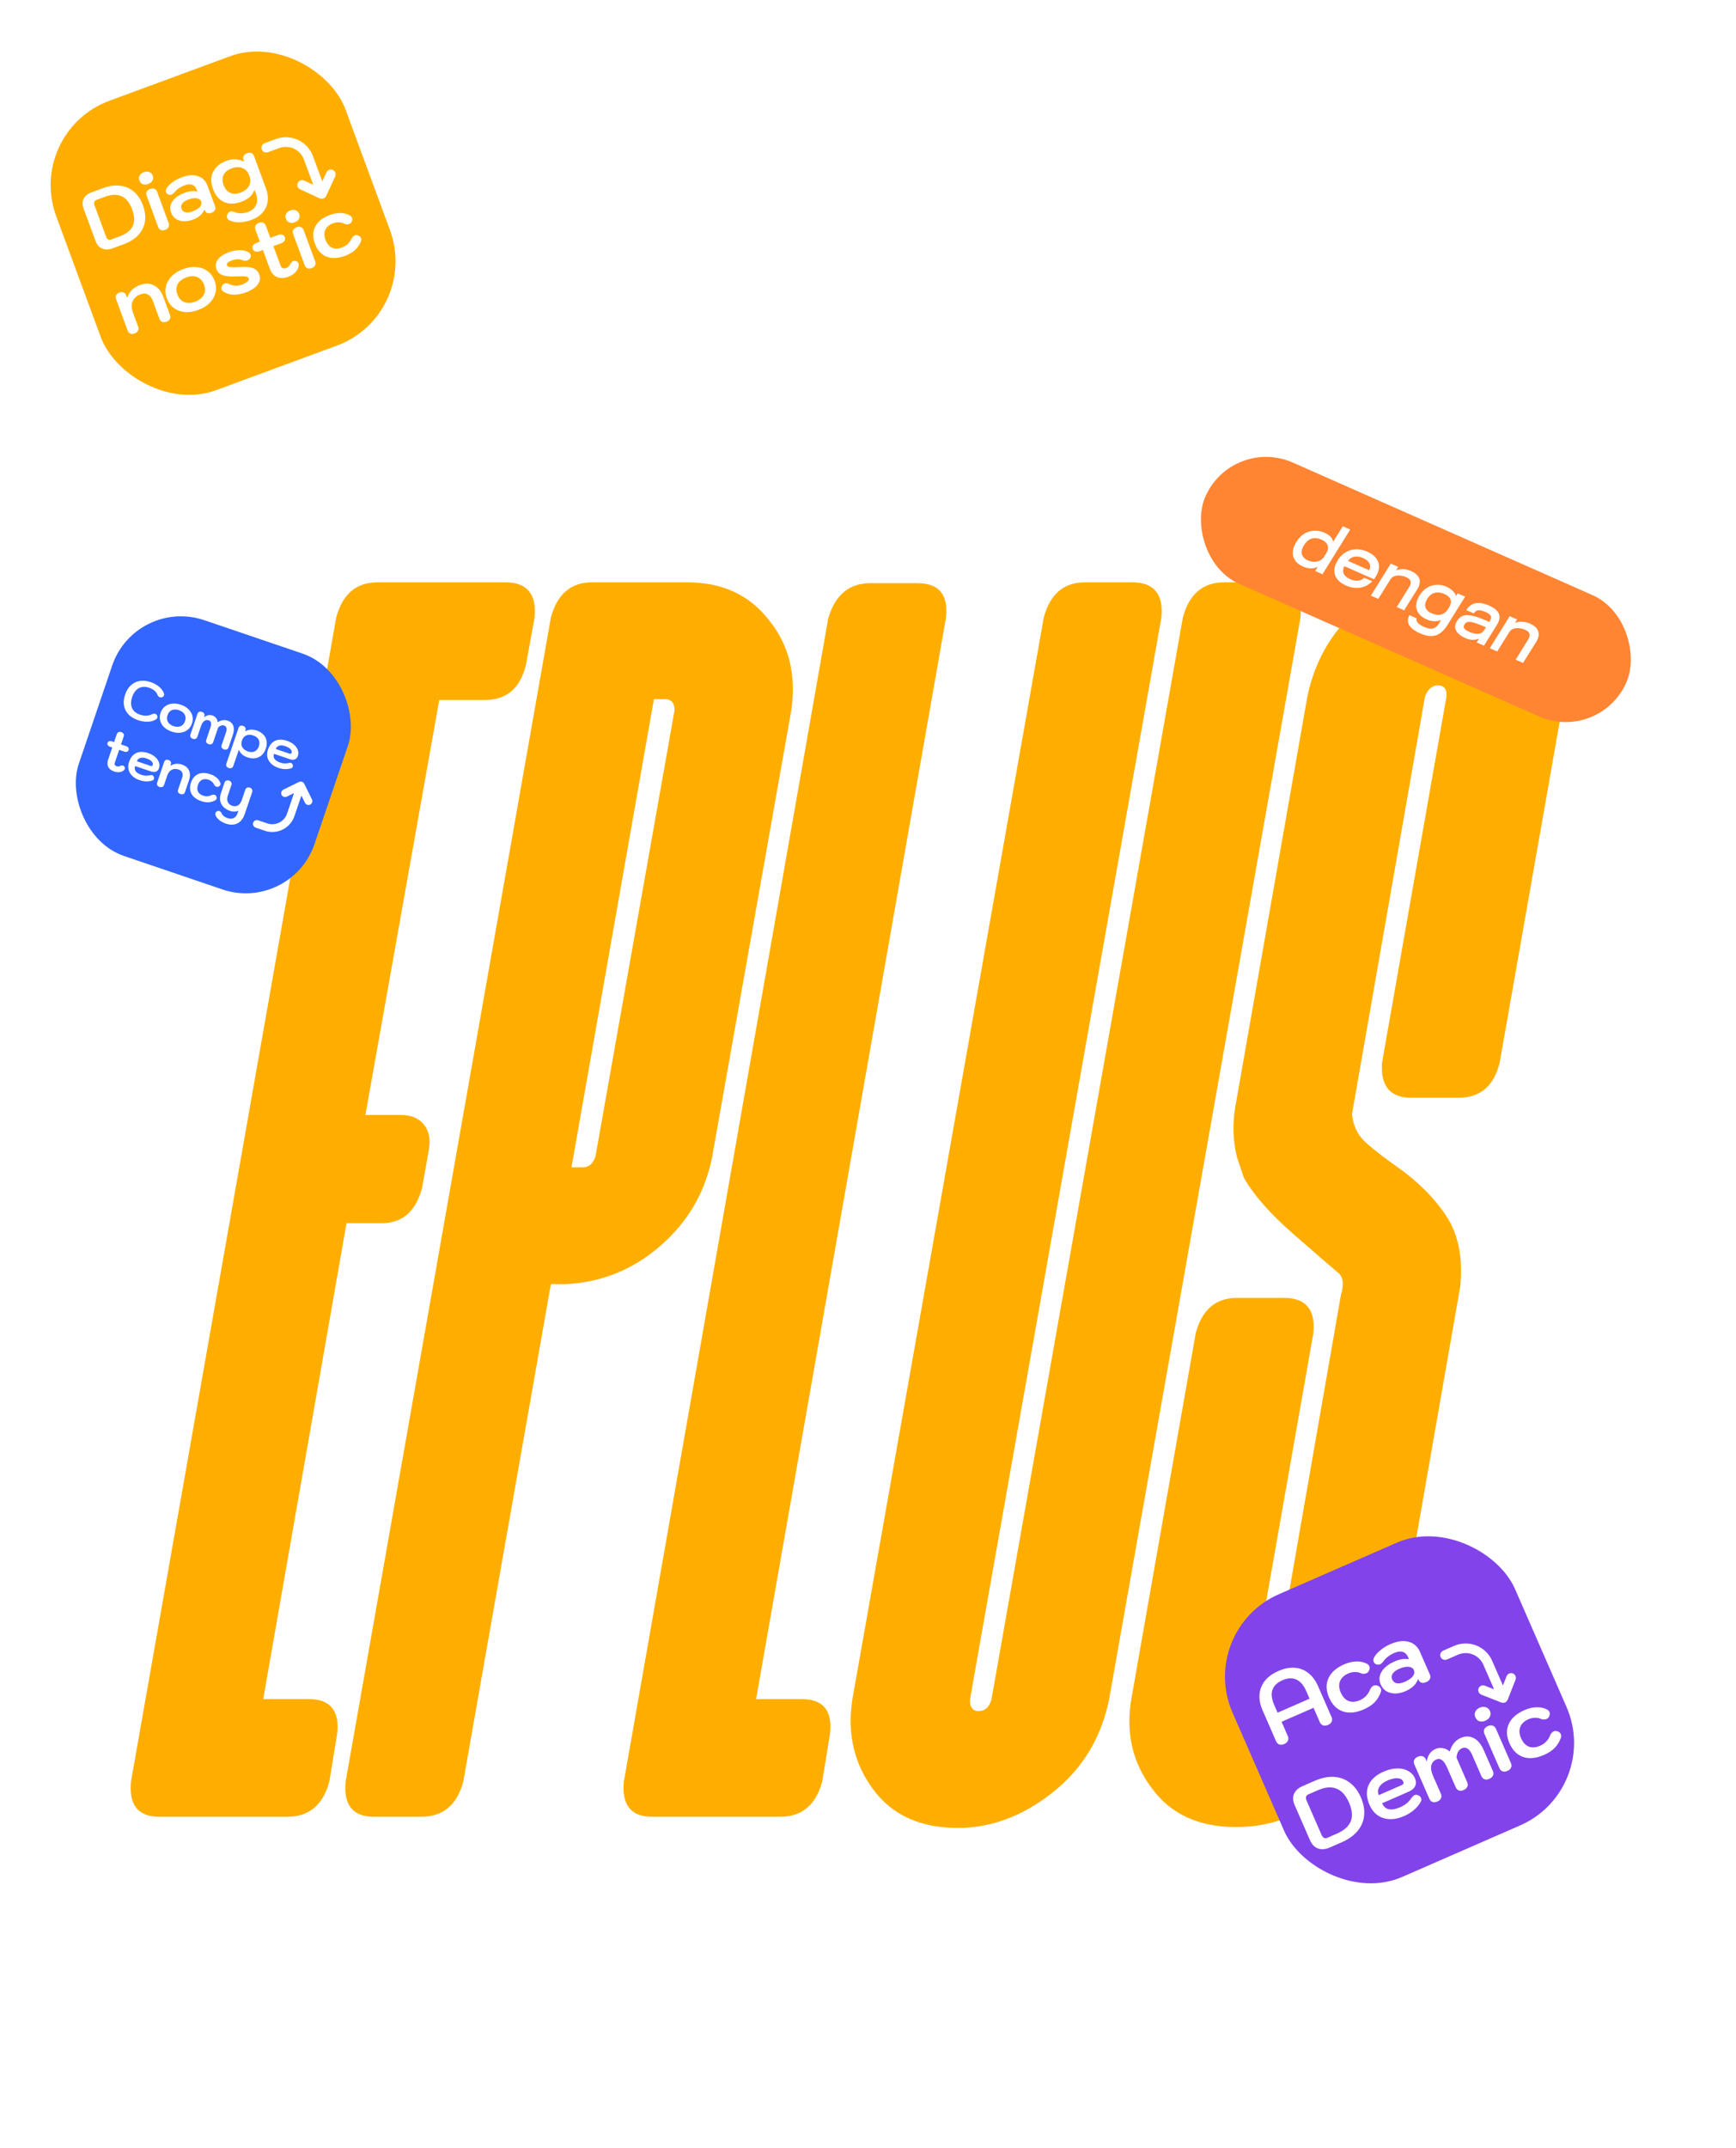 <svg width="401" height="496" viewBox="0 0 401 496" fill="none" xmlns="http://www.w3.org/2000/svg">
<path d="M152.855 11.623L149.228 13.678L151.164 17.37L147.571 15.256L145.341 18.779L145.375 14.61L141.21 14.441L144.837 12.386L142.901 8.694L146.494 10.808L148.724 7.286L148.689 11.454L152.855 11.623Z" fill="white"/>
<path d="M212.668 43.435L219.594 49.53L228.729 48.24L222.634 55.166L223.924 64.301L216.998 58.206L207.863 59.496L213.958 52.57L212.668 43.435Z" fill="white"/>
<path d="M304.49 434.435L297.564 440.53L288.429 439.24L294.524 446.166L293.234 455.301L300.16 449.206L309.295 450.496L303.2 443.57L304.49 434.435Z" fill="white"/>
<path d="M76.073 411.344C74.619 416.765 71.379 419.476 66.355 419.476H36.801C31.909 419.476 29.727 416.765 30.256 411.344L77.66 142.589C79.115 137.168 82.288 134.457 87.18 134.457H116.734C121.758 134.457 124.006 137.168 123.477 142.589L121.494 153.498C120.172 158.919 116.998 161.63 111.973 161.63H101.461L84.404 257.43H92.536C94.916 257.43 96.701 258.157 97.891 259.611C99.081 261.066 99.478 262.983 99.081 265.363L97.494 274.289C96.04 279.71 92.933 282.421 88.172 282.421H80.04L60.801 392.303H71.313C76.338 392.303 78.52 395.014 77.858 400.435L76.073 411.344ZM107.015 411.344C105.56 416.765 102.321 419.476 97.296 419.476H86.387C81.495 419.476 79.313 416.765 79.842 411.344L127.246 142.589C128.7 137.168 131.874 134.457 136.766 134.457H158.782C166.848 134.457 173.129 137.366 177.625 143.184C182.253 148.87 183.972 155.812 182.782 164.01L164.534 266.95C162.948 275.148 158.981 282.024 152.634 287.578C146.287 293.131 138.948 296.107 130.618 296.503H127.246L107.015 411.344ZM134.585 269.529C136.039 269.529 137.031 268.669 137.56 266.95L155.807 164.01C155.807 162.291 155.08 161.432 153.626 161.432H151.047L132.006 269.529H134.585ZM189.922 411.344C188.468 416.765 185.228 419.476 180.204 419.476H150.65C145.758 419.476 143.576 416.765 144.105 411.344L191.311 142.787C192.897 137.366 196.137 134.655 201.03 134.655H211.938C216.963 134.655 219.145 137.366 218.484 142.787L174.65 392.303H185.162C190.187 392.303 192.369 395.014 191.707 400.435L189.922 411.344ZM221.261 422.055C212.666 422.055 206.186 419.146 201.823 413.327C197.327 407.377 195.674 400.435 196.864 392.501L241.095 142.589C242.549 137.168 245.723 134.457 250.615 134.457H261.524C266.549 134.457 268.797 137.168 268.268 142.589L224.037 392.501C224.037 394.22 224.699 395.08 226.021 395.08C227.475 395.08 228.467 394.22 228.996 392.501L273.226 142.589C274.681 137.168 277.854 134.457 282.747 134.457H293.656C298.681 134.457 300.928 137.168 300.4 142.589L256.169 392.501C254.318 401.361 249.954 408.501 243.078 413.922C236.202 419.344 228.93 422.055 221.261 422.055ZM285.524 421.856C276.929 421.856 270.45 418.881 266.086 412.931C261.59 406.98 260.004 400.105 261.326 392.303L276.202 307.809C277.656 302.387 280.83 299.677 285.722 299.677H296.631C301.656 299.677 303.904 302.387 303.375 307.809L288.499 392.303C288.367 393.89 288.962 394.683 290.284 394.683C291.739 394.683 292.796 393.89 293.458 392.303L309.722 299.082C310.515 296.437 310.251 294.652 308.928 293.726C307.342 292.404 303.904 289.429 298.614 284.801C293.325 280.173 289.557 275.876 287.309 271.909C286.251 268.735 285.722 267.148 285.722 267.148C284.797 263.446 284.664 259.611 285.325 255.645L301.986 160.836C303.837 151.977 308.201 144.837 315.077 139.415C322.085 133.862 329.358 131.085 336.895 131.085C345.622 131.085 352.167 134.06 356.531 140.01C361.026 145.961 362.613 152.903 361.291 160.836L346.415 245.331C345.093 250.752 341.919 253.463 336.895 253.463H325.986C321.093 253.463 318.845 250.752 319.242 245.331L334.118 160.836C334.25 159.118 333.589 158.258 332.134 158.258C330.812 158.258 329.82 159.118 329.159 160.836L312.3 257.231C312.565 260.008 313.689 262.256 315.672 263.975C317.655 265.694 319.969 267.479 322.614 269.33C327.506 272.768 331.341 276.603 334.118 280.834C336.895 285.065 337.952 290.487 337.291 297.098L320.631 392.303C318.912 400.633 314.68 407.642 307.937 413.327C301.193 419.013 293.722 421.856 285.524 421.856Z" fill="#FFAE00"/>
<path d="M95.353 105.772C89.997 105.772 87.116 103.216 87.116 98.921C87.116 97.943 87.252 96.883 87.524 95.85L90.079 86.363H96.549L93.885 96.258C93.749 96.801 93.667 97.318 93.667 97.753C93.667 99.329 94.591 100.145 96.277 100.145C97.065 100.145 97.799 99.873 98.315 99.356C98.886 98.786 99.267 98.052 99.675 96.584L102.42 86.363H108.89L105.872 97.562C105.193 100.09 104.214 101.939 102.882 103.271C101.088 105.065 98.37 105.772 95.353 105.772ZM105.678 105.391L110.789 86.363H116.742L121.064 95.442L123.51 86.363H129.817L124.707 105.391H119.052L114.54 95.931L111.985 105.391H105.678ZM126.782 105.391L131.893 86.363H138.254L134.611 99.954H143.283L141.815 105.391H126.782ZM153.013 105.772C147.413 105.772 143.553 102.02 143.553 97.155C143.553 91.256 148.364 85.982 154.752 85.982C160.352 85.982 164.212 89.734 164.212 94.599C164.212 100.498 159.401 105.772 153.013 105.772ZM153.448 100.172C156.112 100.172 157.824 97.562 157.824 95.17C157.824 93.159 156.601 91.582 154.318 91.582C151.654 91.582 149.941 94.192 149.941 96.584C149.941 98.595 151.164 100.172 153.448 100.172ZM174.105 105.799C168.777 105.799 165.08 102.564 165.08 97.454C165.08 92.262 169.076 85.955 177.285 85.955C181.39 85.955 184.298 88.13 185.087 91.501L179.405 93.974C178.998 92.425 177.883 91.664 176.443 91.664C173.588 91.664 171.74 94.273 171.74 96.883C171.74 98.976 173.045 100.145 174.73 100.145C176.198 100.145 177.394 99.438 178.427 98.16L182.831 101.64C180.928 104.141 178.155 105.799 174.105 105.799ZM182.927 105.391L188.038 86.363H194.399L192.55 93.186L198.884 86.363H206.631L197.96 95.061L201.928 105.391H195.16L192.876 99.275L190.212 101.939L189.288 105.391H182.927ZM85.132 125.391L90.242 106.363H96.63C100.137 106.363 102.284 107.042 103.698 108.456C104.703 109.462 105.193 110.794 105.193 112.289C105.193 117.046 101.605 120.226 95.57 120.226H92.879L91.493 125.391H85.132ZM94.102 115.687H95.244C97.663 115.687 98.778 114.599 98.778 113.159C98.778 112.751 98.615 112.343 98.315 112.044C97.88 111.609 97.119 111.446 96.413 111.446H95.217L94.102 115.687ZM115.185 125.772C109.585 125.772 105.725 122.02 105.725 117.155C105.725 111.256 110.536 105.982 116.924 105.982C122.524 105.982 126.384 109.734 126.384 114.599C126.384 120.498 121.573 125.772 115.185 125.772ZM115.619 120.172C118.283 120.172 119.996 117.562 119.996 115.17C119.996 113.159 118.773 111.582 116.489 111.582C113.825 111.582 112.113 114.192 112.113 116.584C112.113 118.595 113.336 120.172 115.619 120.172ZM128.728 125.391L132.398 111.745H126.798L128.239 106.363H145.799L144.358 111.745H138.759L135.089 125.391H128.728ZM142.073 125.391L147.183 106.363H163.412L161.998 111.582H152.022L151.506 113.512H160.802L159.579 118.106H150.282L149.711 120.172H159.824L158.437 125.391H142.073ZM160.363 125.391L165.474 106.363H171.427L175.749 115.442L178.195 106.363H184.502L179.391 125.391H173.737L169.225 115.931L166.67 125.391H160.363ZM190.818 125.772C187.04 125.772 183.751 124.413 181.44 122.319L185.083 117.97C187.257 119.791 189.486 120.661 191.498 120.661C192.313 120.661 192.884 120.362 192.884 119.819C192.884 119.221 192.531 119.03 189.758 117.997C186.224 116.692 184.566 115.442 184.566 112.642C184.566 108.972 187.937 105.982 193.129 105.982C196.527 105.982 199.544 107.07 201.61 108.837L197.968 113.186C196.527 112.017 194.488 111.066 192.477 111.066C191.661 111.066 191.09 111.283 191.09 111.827C191.09 112.398 191.498 112.506 194.135 113.485C197.37 114.681 199.435 116.04 199.435 118.949C199.435 122.782 196.282 125.772 190.818 125.772ZM199.281 125.391L204.392 106.363H210.752L205.642 125.391H199.281ZM207.775 125.391L212.885 106.363H219.164L221.448 113.05L227.319 106.363H234.305L229.195 125.391H222.861L225.389 115.959L219.191 122.727H219.083L216.528 115.959L213.999 125.391H207.775ZM241.489 125.772C236.134 125.772 233.252 123.216 233.252 118.922C233.252 117.943 233.388 116.883 233.66 115.85L236.215 106.363H242.685L240.021 116.258C239.885 116.801 239.803 117.318 239.803 117.753C239.803 119.329 240.728 120.145 242.413 120.145C243.201 120.145 243.935 119.873 244.452 119.356C245.023 118.786 245.403 118.052 245.811 116.584L248.556 106.363H255.026L252.009 117.562C251.329 120.09 250.35 121.939 249.018 123.271C247.224 125.065 244.506 125.772 241.489 125.772ZM255.158 119.465L255.675 110.44L256.789 106.363H263.694L262.579 110.44L258.257 119.465H255.158ZM251.978 125.391L253.282 120.498H259.589L258.284 125.391H251.978Z" fill="white"/>
<rect x="284.635" y="100.617" width="106.296" height="30.62" rx="15.31" transform="rotate(23.85 284.635 100.617)" fill="#FF8533"/>
<path d="M300.974 130.8C299.885 130.318 299.168 129.645 298.824 128.779C298.496 127.907 298.561 126.953 299.019 125.916C299.089 125.759 299.228 125.501 299.437 125.142C300.189 123.922 301.154 123.128 302.331 122.759C303.513 122.38 304.743 122.473 306.021 123.038C307.121 123.524 307.764 124.209 307.95 125.092L310.172 121.51L311.885 122.267L305.482 132.586L303.785 131.836L304.393 130.884C303.861 131.125 303.321 131.243 302.772 131.238C302.223 131.233 301.624 131.087 300.974 130.8ZM301.203 125.905C301.084 126.09 300.985 126.271 300.906 126.45C300.614 127.109 300.575 127.693 300.789 128.201C301.018 128.703 301.452 129.095 302.091 129.378C302.887 129.73 303.625 129.818 304.304 129.642C304.993 129.471 305.54 129.055 305.945 128.395L306.31 127.824C306.382 127.718 306.464 127.56 306.557 127.351C306.821 126.754 306.836 126.222 306.604 125.756C306.376 125.28 305.912 124.886 305.21 124.576C304.414 124.224 303.669 124.152 302.976 124.359C302.294 124.571 301.703 125.086 301.203 125.905ZM316.252 131.656C316.542 131.083 316.563 130.554 316.315 130.068C316.081 129.576 315.598 129.169 314.864 128.844C314.142 128.525 313.473 128.423 312.858 128.54C312.258 128.65 311.765 128.971 311.38 129.502L316.252 131.656ZM308.997 129.369C309.492 128.561 310.104 127.942 310.832 127.513C311.575 127.077 312.372 126.847 313.222 126.822C314.083 126.802 314.953 126.986 315.833 127.375C317.027 127.903 317.828 128.614 318.234 129.508C318.656 130.395 318.633 131.368 318.165 132.426C318.04 132.709 317.901 132.967 317.748 133.2L317.39 133.755L310.523 130.72C310.213 131.334 310.163 131.901 310.372 132.419C310.592 132.942 311.084 133.372 311.849 133.71C313.179 134.299 314.277 134.195 315.142 133.4L316.98 134.213C316.148 135.048 315.203 135.544 314.143 135.702C313.099 135.854 312.027 135.687 310.927 135.2C309.723 134.668 308.912 133.952 308.495 133.054C308.093 132.15 308.126 131.169 308.594 130.111C308.663 129.954 308.798 129.707 308.997 129.369ZM321.26 130.131L322.973 130.889L322.465 131.697C322.977 131.473 323.539 131.377 324.151 131.41C324.763 131.442 325.347 131.581 325.902 131.827C326.834 132.239 327.451 132.756 327.752 133.377C328.053 133.999 328.03 134.703 327.683 135.488C327.6 135.677 327.496 135.869 327.372 136.065L324.341 140.924L322.628 140.166L325.423 135.672C325.537 135.498 325.63 135.332 325.699 135.175C325.889 134.745 325.915 134.375 325.777 134.063C325.639 133.752 325.308 133.48 324.785 133.249C324.397 133.077 323.966 132.962 323.491 132.903C323.027 132.848 322.575 132.892 322.136 133.036C321.712 133.174 321.383 133.436 321.15 133.821L318.37 138.284L316.657 137.527L321.26 130.131ZM330.666 141.597C331.494 141.963 332.234 142.059 332.887 141.884C333.545 141.699 334.065 141.303 334.446 140.695L334.711 140.267C334.824 140.067 334.904 139.914 334.951 139.81C335.465 138.647 335.025 137.757 333.632 137.141C332.836 136.789 332.091 136.704 331.397 136.886C330.703 137.067 330.127 137.533 329.671 138.283C329.599 138.389 329.516 138.547 329.424 138.756C329.141 139.395 329.117 139.961 329.35 140.452C329.589 140.933 330.027 141.315 330.666 141.597ZM327.206 142.754C327.12 143.117 327.208 143.456 327.469 143.772C327.726 144.098 328.221 144.424 328.954 144.748C329.813 145.128 330.508 145.241 331.039 145.087C331.566 144.944 332.01 144.577 332.372 143.986L332.887 143.161C331.793 143.567 330.686 143.522 329.565 143.026C328.465 142.54 327.731 141.878 327.363 141.039C326.995 140.2 327.04 139.262 327.499 138.225C327.605 137.984 327.732 137.739 327.879 137.491C328.351 136.735 328.923 136.149 329.596 135.733C330.273 135.306 331.003 135.071 331.785 135.029C332.583 134.981 333.375 135.13 334.161 135.478C334.559 135.654 334.931 135.887 335.278 136.179C335.626 136.47 335.888 136.755 336.065 137.034C336.253 137.317 336.323 137.542 336.274 137.708L336.717 137.003L338.43 137.76L334.342 144.331C333.865 145.097 333.347 145.688 332.788 146.104C332.159 146.591 331.453 146.842 330.67 146.859C329.896 146.88 329.012 146.671 328.017 146.231C325.502 145.119 324.682 143.717 325.556 142.024L327.206 142.754ZM338.681 140.858C339.279 139.957 340 139.431 340.844 139.278C341.704 139.119 342.74 139.296 343.954 139.807C345.065 140.298 345.786 140.862 346.119 141.497C346.467 142.127 346.465 142.84 346.113 143.636C346.025 143.835 345.912 144.048 345.774 144.275L342.786 149.078L341.089 148.328L341.64 147.463C341.157 147.65 340.653 147.741 340.13 147.735C339.622 147.723 339.053 147.578 338.425 147.3C337.482 146.884 336.819 146.371 336.437 145.764C336.059 145.146 336.029 144.476 336.349 143.753C336.381 143.679 336.45 143.553 336.554 143.374C337.141 142.443 337.945 141.998 338.968 142.036C340.005 142.069 341.244 142.397 342.683 143.022L344.017 143.574L344.118 143.43C344.223 143.251 344.291 143.125 344.323 143.051C344.485 142.685 344.475 142.367 344.294 142.099C344.112 141.831 343.696 141.553 343.046 141.266C342.355 140.96 341.813 140.84 341.422 140.904C341.045 140.963 340.713 141.205 340.425 141.629L338.681 140.858ZM338.284 144.176C338.255 144.214 338.225 144.269 338.192 144.342C338.067 144.625 338.093 144.893 338.269 145.146C338.46 145.394 338.833 145.64 339.389 145.885C340.185 146.237 340.876 146.387 341.464 146.333C342.066 146.274 342.522 145.993 342.831 145.491L343.254 144.833L342.014 144.322C341.194 143.997 340.545 143.779 340.068 143.669C339.591 143.558 339.214 143.548 338.936 143.638C338.673 143.722 338.456 143.901 338.284 144.176ZM348.729 142.275L350.441 143.032L349.934 143.841C350.446 143.617 351.008 143.521 351.62 143.553C352.232 143.586 352.815 143.725 353.371 143.97C354.303 144.383 354.92 144.899 355.221 145.521C355.522 146.143 355.499 146.846 355.152 147.632C355.069 147.821 354.965 148.013 354.841 148.208L351.81 153.067L350.097 152.31L352.891 147.816C353.006 147.641 353.098 147.476 353.168 147.318C353.358 146.889 353.384 146.518 353.246 146.207C353.108 145.896 352.777 145.624 352.253 145.393C351.866 145.221 351.435 145.106 350.96 145.046C350.496 144.991 350.044 145.036 349.605 145.18C349.181 145.318 348.852 145.58 348.619 145.965L345.838 150.428L344.126 149.67L348.729 142.275Z" fill="white"/>
<g filter="url(#filter0_d_953_16560)">
<rect x="5.801" y="30.441" width="71.223" height="71.223" rx="20.763" transform="rotate(-20.24 5.801 30.441)" fill="#FFAE00"/>
</g>
<path d="M26.055 57.323C25.117 57.669 24.297 57.691 23.597 57.388C22.897 57.086 22.383 56.49 22.055 55.601L19.324 48.196C19.006 47.331 19.004 46.568 19.321 45.904C19.649 45.236 20.258 44.739 21.147 44.411L23.739 43.455C25.158 42.932 26.482 42.738 27.71 42.874C28.938 43.01 30.003 43.466 30.906 44.241C31.821 45.011 32.526 46.069 33.022 47.414C33.518 48.76 33.669 50.022 33.473 51.202C33.285 52.365 32.768 53.397 31.922 54.298C31.084 55.182 29.949 55.888 28.517 56.416L26.055 57.323ZM27.629 54.577C29.172 54.008 30.183 53.214 30.663 52.196C31.139 51.166 31.092 49.879 30.523 48.336C29.954 46.793 29.148 45.786 28.105 45.315C27.07 44.828 25.787 44.866 24.257 45.43L22.276 46.161C22.029 46.252 21.861 46.405 21.772 46.62C21.695 46.831 21.709 47.078 21.814 47.362L24.517 54.694C24.622 54.977 24.772 55.175 24.967 55.285C25.174 55.391 25.401 55.398 25.648 55.307L27.629 54.577ZM34.227 42.49C33.77 42.659 33.355 42.672 32.98 42.53C32.612 42.37 32.354 42.087 32.204 41.68C32.053 41.273 32.069 40.895 32.249 40.548C32.437 40.185 32.76 39.919 33.217 39.75C33.673 39.582 34.091 39.575 34.471 39.729C34.858 39.867 35.127 40.139 35.277 40.547C35.427 40.954 35.402 41.342 35.201 41.71C35.008 42.062 34.684 42.322 34.227 42.49ZM38.15 53.074C37.768 53.215 37.435 53.225 37.152 53.105C36.87 52.985 36.665 52.752 36.537 52.407L33.875 45.186C33.748 44.84 33.752 44.53 33.889 44.255C34.026 43.98 34.286 43.773 34.669 43.631C35.039 43.495 35.372 43.484 35.667 43.6C35.962 43.715 36.173 43.946 36.3 44.292L38.963 51.513C39.09 51.858 39.079 52.171 38.93 52.45C38.781 52.729 38.521 52.937 38.15 53.074ZM44.535 50.72C43.769 51.002 43.043 51.123 42.355 51.082C41.679 51.037 41.09 50.847 40.589 50.513C40.095 50.163 39.736 49.685 39.513 49.08C39.176 48.167 39.284 47.3 39.837 46.479C40.402 45.654 41.333 45.002 42.629 44.524C43.752 44.11 44.742 44.019 45.598 44.25L45.434 43.805C45.22 43.225 44.877 42.847 44.406 42.67C43.934 42.494 43.359 42.531 42.68 42.781C41.668 43.154 40.877 43.691 40.308 44.391C40.063 44.678 39.83 44.862 39.608 44.944C39.336 45.044 39.05 45.01 38.749 44.84C38.55 44.717 38.416 44.563 38.347 44.378C38.234 44.07 38.294 43.739 38.528 43.386C38.854 42.901 39.323 42.441 39.933 42.006C40.544 41.57 41.226 41.214 41.979 40.936C43.41 40.408 44.654 40.321 45.71 40.675C46.774 41.012 47.515 41.748 47.934 42.884L49.688 47.642C49.806 47.963 49.789 48.257 49.635 48.524C49.493 48.786 49.237 48.986 48.867 49.123C48.484 49.264 48.156 49.286 47.883 49.191C47.609 49.096 47.413 48.887 47.295 48.566L47.22 48.363C46.812 49.425 45.917 50.21 44.535 50.72ZM44.48 48.805C45.258 48.518 45.82 48.178 46.165 47.784C46.519 47.373 46.615 46.952 46.456 46.52C46.306 46.113 45.963 45.868 45.428 45.785C44.892 45.702 44.255 45.797 43.514 46.07C42.847 46.315 42.372 46.624 42.088 46.995C41.817 47.361 41.761 47.761 41.92 48.193C42.079 48.625 42.383 48.898 42.833 49.013C43.277 49.116 43.826 49.046 44.48 48.805ZM58.095 50.768C57.133 51.123 56.191 51.308 55.272 51.325C54.365 51.337 53.592 51.18 52.953 50.855C52.712 50.733 52.549 50.555 52.462 50.321C52.348 50.012 52.394 49.68 52.599 49.324C52.73 49.107 52.9 48.961 53.11 48.883C53.431 48.765 53.855 48.812 54.382 49.024C54.778 49.186 55.226 49.26 55.725 49.244C56.241 49.236 56.758 49.136 57.276 48.945C58.239 48.59 58.879 48.025 59.196 47.249C59.512 46.473 59.47 45.578 59.067 44.562L58.776 43.829C58.538 44.477 58.179 45.023 57.697 45.467C57.228 45.906 56.587 46.276 55.772 46.577C54.254 47.136 52.916 47.16 51.76 46.647C50.598 46.121 49.745 45.118 49.199 43.637C48.653 42.156 48.659 40.843 49.218 39.697C49.785 38.535 50.846 37.667 52.401 37.093C53.043 36.856 53.708 36.758 54.396 36.799C55.084 36.84 55.749 37.008 56.391 37.304L56.255 36.934C56.127 36.589 56.138 36.276 56.288 35.997C56.437 35.717 56.697 35.509 57.067 35.373C57.437 35.236 57.764 35.228 58.046 35.348C58.337 35.451 58.548 35.682 58.68 36.04L61.493 43.668C61.857 44.656 61.966 45.618 61.821 46.555C61.688 47.487 61.302 48.323 60.664 49.063C60.038 49.799 59.181 50.367 58.095 50.768ZM55.543 44.474C56.506 44.119 57.168 43.594 57.529 42.9C57.89 42.206 57.909 41.421 57.586 40.545C57.263 39.668 56.739 39.083 56.013 38.79C55.288 38.496 54.444 38.527 53.482 38.882C52.581 39.214 51.968 39.721 51.644 40.401C51.32 41.081 51.319 41.86 51.643 42.736C51.966 43.612 52.471 44.204 53.16 44.511C53.848 44.818 54.642 44.806 55.543 44.474ZM31.098 76.99C30.715 77.132 30.383 77.142 30.1 77.022C29.817 76.902 29.612 76.669 29.485 76.323L26.823 69.103C26.691 68.745 26.689 68.437 26.819 68.179C26.956 67.904 27.209 67.698 27.579 67.561C27.95 67.425 28.276 67.417 28.559 67.537C28.841 67.657 29.047 67.89 29.174 68.236L29.372 68.772C29.843 67.351 30.838 66.36 32.356 65.8C33.541 65.363 34.612 65.396 35.568 65.899C36.533 66.385 37.252 67.269 37.725 68.553L39.261 72.719C39.388 73.064 39.377 73.377 39.228 73.656C39.079 73.936 38.819 74.144 38.448 74.28C38.066 74.421 37.733 74.432 37.45 74.312C37.168 74.192 36.963 73.959 36.835 73.613L35.299 69.447C35.04 68.744 34.665 68.258 34.173 67.991C33.682 67.723 33.128 67.703 32.511 67.931C31.573 68.276 30.947 68.823 30.633 69.569C30.315 70.304 30.338 71.164 30.702 72.152L31.91 75.429C32.038 75.775 32.027 76.087 31.878 76.367C31.728 76.646 31.468 76.854 31.098 76.99ZM45.791 71.573C44.717 71.969 43.69 72.13 42.71 72.057C41.737 71.967 40.884 71.65 40.151 71.108C39.418 70.564 38.879 69.824 38.533 68.886C38.187 67.948 38.117 67.034 38.322 66.145C38.527 65.257 38.972 64.469 39.658 63.781C40.352 63.077 41.236 62.526 42.309 62.13C43.383 61.734 44.407 61.581 45.379 61.672C46.36 61.745 47.216 62.053 47.949 62.596C48.682 63.139 49.222 63.879 49.568 64.817C49.914 65.755 49.984 66.669 49.779 67.558C49.574 68.447 49.124 69.243 48.431 69.948C47.745 70.635 46.865 71.177 45.791 71.573ZM45.081 69.647C46.032 69.297 46.687 68.775 47.048 68.081C47.422 67.382 47.447 66.595 47.124 65.718C46.801 64.842 46.27 64.259 45.533 63.97C44.808 63.677 43.97 63.705 43.02 64.056C42.069 64.406 41.407 64.931 41.034 65.629C40.673 66.323 40.654 67.109 40.977 67.985C41.3 68.861 41.824 69.446 42.549 69.74C43.287 70.028 44.131 69.998 45.081 69.647ZM56.77 67.525C54.783 68.258 53.108 68.223 51.747 67.421C51.454 67.234 51.269 67.036 51.191 66.827C51.082 66.53 51.141 66.214 51.367 65.878C51.527 65.665 51.706 65.522 51.903 65.449C52.175 65.349 52.471 65.373 52.792 65.521C53.367 65.786 53.885 65.938 54.349 65.978C54.82 66.001 55.351 65.903 55.944 65.684C56.45 65.498 56.851 65.273 57.146 65.009C57.442 64.746 57.553 64.516 57.48 64.318C57.389 64.072 57.17 63.914 56.822 63.846C56.475 63.778 55.819 63.767 54.855 63.814C53.342 63.895 52.218 63.812 51.482 63.565C50.741 63.305 50.243 62.83 49.988 62.138C49.702 61.361 49.81 60.627 50.312 59.937C50.815 59.247 51.653 58.685 52.825 58.253C53.726 57.921 54.591 57.756 55.419 57.759C56.248 57.762 56.913 57.931 57.414 58.264C57.652 58.415 57.81 58.595 57.887 58.805C57.996 59.102 57.937 59.397 57.709 59.691C57.549 59.904 57.358 60.052 57.136 60.134C56.778 60.266 56.397 60.238 55.991 60.051C55.658 59.908 55.271 59.847 54.83 59.869C54.402 59.887 53.96 59.98 53.503 60.148C52.639 60.467 52.282 60.83 52.432 61.237C52.492 61.398 52.612 61.514 52.793 61.588C52.974 61.661 53.263 61.702 53.658 61.711C54.066 61.714 54.69 61.695 55.53 61.651C56.876 61.576 57.871 61.671 58.517 61.938C59.174 62.201 59.637 62.696 59.906 63.424C60.193 64.202 60.067 64.963 59.528 65.709C58.985 66.442 58.066 67.047 56.77 67.525ZM68.428 60.303C68.684 60.391 68.856 60.552 68.942 60.786C69.029 61.021 69.031 61.293 68.949 61.604C68.823 62.099 68.555 62.549 68.143 62.953C67.731 63.357 67.216 63.673 66.599 63.901C65.612 64.265 64.736 64.286 63.973 63.965C63.217 63.626 62.666 62.988 62.321 62.05L60.723 57.718L59.964 57.998C59.594 58.134 59.266 58.157 58.98 58.066C58.694 57.975 58.498 57.788 58.394 57.504C58.285 57.208 58.303 56.934 58.449 56.684C58.608 56.429 58.878 56.231 59.261 56.09L60.02 55.81L58.989 53.015C58.862 52.669 58.873 52.357 59.022 52.077C59.171 51.798 59.431 51.59 59.801 51.453C60.184 51.312 60.517 51.302 60.799 51.422C61.082 51.542 61.287 51.775 61.414 52.12L62.445 54.916L64.223 54.261C64.605 54.12 64.933 54.097 65.207 54.192C65.493 54.283 65.691 54.477 65.8 54.773C65.904 55.057 65.877 55.326 65.719 55.581C65.573 55.831 65.309 56.027 64.926 56.168L63.148 56.823L64.821 61.359C64.921 61.631 65.081 61.817 65.301 61.919C65.533 62.015 65.791 62.011 66.075 61.907C66.297 61.825 66.477 61.723 66.614 61.603C66.76 61.465 66.889 61.284 67.003 61.06C67.21 60.633 67.45 60.369 67.721 60.269C67.918 60.196 68.154 60.208 68.428 60.303ZM68.065 51.33C67.609 51.498 67.193 51.511 66.818 51.369C66.451 51.21 66.192 50.927 66.042 50.519C65.892 50.112 65.907 49.735 66.088 49.388C66.276 49.024 66.598 48.758 67.055 48.59C67.512 48.421 67.93 48.414 68.309 48.569C68.697 48.706 68.965 48.979 69.115 49.386C69.266 49.794 69.24 50.181 69.04 50.55C68.847 50.901 68.522 51.161 68.065 51.33ZM71.989 61.913C71.606 62.054 71.273 62.065 70.991 61.945C70.708 61.825 70.503 61.592 70.376 61.246L67.713 54.026C67.586 53.68 67.591 53.37 67.728 53.095C67.865 52.82 68.125 52.612 68.507 52.471C68.877 52.334 69.21 52.324 69.505 52.439C69.8 52.555 70.011 52.785 70.139 53.131L72.801 60.352C72.929 60.697 72.918 61.01 72.768 61.289C72.619 61.569 72.359 61.777 71.989 61.913ZM79.706 59.068C78.052 59.678 76.616 59.738 75.397 59.247C74.175 58.745 73.288 57.747 72.737 56.253C72.186 54.76 72.218 53.437 72.831 52.286C73.439 51.122 74.57 50.235 76.224 49.625C77.101 49.302 77.945 49.159 78.758 49.196C79.579 49.216 80.29 49.416 80.894 49.797C81.11 49.927 81.257 50.097 81.334 50.307C81.453 50.628 81.391 50.974 81.148 51.343C81.041 51.509 80.876 51.633 80.654 51.715C80.481 51.778 80.289 51.807 80.076 51.801C79.859 51.783 79.656 51.725 79.465 51.627C79.114 51.434 78.713 51.337 78.264 51.334C77.822 51.315 77.379 51.387 76.934 51.551C76.058 51.874 75.464 52.373 75.152 53.049C74.848 53.708 74.858 54.476 75.181 55.352C75.513 56.253 76.011 56.862 76.675 57.178C77.346 57.477 78.12 57.465 78.996 57.142C79.971 56.783 80.684 56.148 81.134 55.239C81.352 54.767 81.628 54.468 81.961 54.346C82.183 54.264 82.414 54.263 82.654 54.343C83.037 54.468 83.289 54.697 83.412 55.03C83.49 55.24 83.478 55.476 83.378 55.737C83.034 56.551 82.562 57.23 81.963 57.773C81.372 58.3 80.619 58.731 79.706 59.068Z" fill="white"/>
<path fill-rule="evenodd" clip-rule="evenodd" d="M60.969 34.3C60.863 34.012 61.011 33.692 61.299 33.586L63.909 32.623C67.081 31.454 70.6 33.077 71.77 36.249L74.385 43.342L75.92 40.014C76.048 39.735 76.379 39.613 76.658 39.742C76.937 39.87 77.059 40.201 76.93 40.48L74.833 45.027C74.704 45.306 74.374 45.428 74.094 45.3L69.547 43.202C69.268 43.074 69.146 42.743 69.275 42.464C69.403 42.185 69.734 42.063 70.013 42.192L73.341 43.727L70.725 36.634C69.769 34.039 66.889 32.711 64.294 33.667L61.684 34.63C61.396 34.736 61.076 34.589 60.969 34.3Z" fill="white" stroke="white" stroke-width="1.113" stroke-linejoin="round"/>
<g filter="url(#filter1_d_953_16560)">
<rect x="276.387" y="376.402" width="71.223" height="71.223" rx="20.763" transform="rotate(-23.597 276.387 376.402)" fill="#8243EA"/>
</g>
<path d="M296.65 402.69C296.242 402.869 295.868 402.902 295.529 402.792C295.189 402.681 294.936 402.435 294.769 402.055L291.651 394.916C290.79 392.944 290.68 391.155 291.321 389.547C291.963 387.939 293.29 386.695 295.302 385.816C296.621 385.24 297.873 384.992 299.059 385.074C300.244 385.155 301.296 385.562 302.215 386.294C303.147 387.02 303.895 388.029 304.46 389.321L307.578 396.459C307.744 396.84 307.753 397.193 307.603 397.517C307.453 397.842 307.175 398.093 306.767 398.271C306.359 398.449 305.978 398.486 305.625 398.381C305.279 398.257 305.026 398.011 304.865 397.644L303.413 394.32L296.03 397.545L297.482 400.87C297.642 401.237 297.644 401.592 297.487 401.936C297.337 402.261 297.058 402.512 296.65 402.69ZM302.495 392.219L301.72 390.444C301.126 389.085 300.368 388.202 299.446 387.795C298.531 387.369 297.462 387.423 296.238 387.957C293.777 389.033 293.143 390.937 294.337 393.67L295.112 395.444L302.495 392.219ZM315.046 394.679C313.223 395.475 311.61 395.637 310.206 395.166C308.796 394.681 307.732 393.615 307.013 391.97C306.294 390.325 306.242 388.834 306.856 387.497C307.464 386.146 308.68 385.073 310.502 384.277C311.467 383.855 312.408 383.638 313.326 383.626C314.251 383.594 315.066 383.773 315.77 384.161C316.022 384.294 316.199 384.476 316.3 384.707C316.454 385.061 316.408 385.454 316.159 385.886C316.049 386.08 315.872 386.23 315.628 386.337C315.437 386.42 315.222 386.465 314.983 386.473C314.737 386.467 314.504 386.415 314.283 386.317C313.874 386.123 313.417 386.039 312.911 386.066C312.412 386.074 311.918 386.184 311.428 386.398C310.463 386.82 309.827 387.421 309.521 388.203C309.222 388.965 309.283 389.829 309.705 390.794C310.139 391.787 310.74 392.439 311.507 392.751C312.283 393.044 313.153 392.979 314.119 392.558C315.193 392.088 315.954 391.327 316.4 390.274C316.615 389.727 316.905 389.373 317.272 389.213C317.517 389.106 317.777 389.089 318.052 389.164C318.492 389.279 318.791 389.521 318.952 389.888C319.053 390.119 319.056 390.385 318.96 390.686C318.626 391.625 318.139 392.421 317.501 393.072C316.87 393.704 316.052 394.239 315.046 394.679ZM324.697 390.463C323.854 390.831 323.044 391.015 322.266 391.015C321.502 391.008 320.827 390.834 320.24 390.491C319.661 390.129 319.226 389.614 318.935 388.948C318.495 387.942 318.559 386.959 319.127 385.998C319.709 385.031 320.714 384.236 322.142 383.613C323.379 383.072 324.487 382.904 325.467 383.107L325.253 382.618C324.974 381.979 324.563 381.575 324.02 381.408C323.477 381.24 322.832 381.319 322.084 381.646C320.969 382.133 320.114 382.79 319.52 383.616C319.263 383.955 319.013 384.178 318.768 384.285C318.469 384.416 318.144 384.395 317.794 384.224C317.561 384.099 317.4 383.935 317.311 383.731C317.163 383.391 317.209 383.015 317.45 382.602C317.785 382.035 318.282 381.486 318.94 380.955C319.599 380.424 320.343 379.978 321.173 379.615C322.75 378.926 324.145 378.746 325.357 379.075C326.577 379.384 327.46 380.164 328.007 381.415L330.296 386.657C330.451 387.01 330.45 387.342 330.295 387.653C330.152 387.958 329.877 388.2 329.47 388.378C329.048 388.562 328.68 388.61 328.366 388.52C328.051 388.431 327.817 388.209 327.663 387.856L327.565 387.631C327.176 388.854 326.22 389.798 324.697 390.463ZM324.509 388.31C325.366 387.936 325.976 387.516 326.339 387.05C326.71 386.564 326.791 386.083 326.583 385.607C326.387 385.158 325.985 384.905 325.377 384.847C324.768 384.789 324.056 384.938 323.241 385.294C322.506 385.615 321.992 385.994 321.697 386.43C321.415 386.861 321.378 387.314 321.586 387.79C321.794 388.266 322.155 388.554 322.668 388.653C323.175 388.739 323.789 388.625 324.509 388.31Z" fill="white"/>
<path d="M307.192 426.566C306.164 427.015 305.248 427.093 304.443 426.8C303.638 426.507 303.023 425.873 302.598 424.899L299.051 416.781C298.638 415.834 298.586 414.979 298.897 414.214C299.221 413.444 299.87 412.847 300.844 412.421L303.686 411.18C305.242 410.5 306.712 410.196 308.097 410.268C309.481 410.34 310.705 410.78 311.767 411.589C312.843 412.392 313.703 413.531 314.347 415.006C314.991 416.48 315.243 417.885 315.101 419.22C314.966 420.535 314.455 421.725 313.567 422.79C312.686 423.835 311.461 424.701 309.891 425.386L307.192 426.566ZM308.775 423.385C310.467 422.646 311.548 421.69 312.018 420.518C312.483 419.332 312.346 417.894 311.607 416.202C310.869 414.511 309.899 413.436 308.7 412.977C307.508 412.499 306.074 412.626 304.396 413.359L302.224 414.308C301.954 414.426 301.776 414.608 301.69 414.855C301.618 415.096 301.65 415.372 301.786 415.683L305.297 423.72C305.433 424.031 305.613 424.242 305.839 424.353C306.078 424.458 306.333 424.452 306.604 424.333L308.775 423.385ZM324.321 419.325C323.157 419.833 322.051 420.067 321.001 420.026C319.952 419.985 319.026 419.689 318.221 419.138C317.424 418.567 316.801 417.768 316.352 416.74C315.625 415.076 315.541 413.574 316.1 412.234C316.672 410.889 317.837 409.832 319.596 409.063C320.679 408.59 321.706 408.343 322.679 408.321C323.666 408.292 324.522 408.482 325.248 408.89C325.982 409.279 326.517 409.858 326.854 410.63C327.138 411.279 327.147 411.871 326.881 412.406C326.629 412.935 326.124 413.365 325.366 413.696L319.257 416.365C319.588 417.123 320.103 417.582 320.802 417.744C321.509 417.887 322.383 417.73 323.425 417.275C324.521 416.797 325.348 416.145 325.907 415.321C326.221 414.861 326.501 414.578 326.744 414.472C326.974 414.372 327.245 414.382 327.556 414.504C327.886 414.634 328.111 414.834 328.229 415.104C328.371 415.429 328.348 415.745 328.16 416.053C327.781 416.734 327.262 417.355 326.605 417.916C325.948 418.477 325.186 418.947 324.321 419.325ZM323.739 412.184C323.969 412.083 324.113 411.972 324.173 411.849C324.226 411.713 324.208 411.544 324.12 411.341C323.913 410.867 323.48 410.613 322.82 410.579C322.174 410.539 321.398 410.717 320.492 411.113C319.585 411.509 318.951 412.012 318.589 412.621C318.24 413.225 318.205 413.844 318.482 414.48L323.739 412.184ZM332.016 415.963C331.597 416.147 331.225 416.18 330.9 416.064C330.576 415.948 330.331 415.701 330.165 415.322L326.707 407.407C326.542 407.028 326.527 406.68 326.662 406.363C326.798 406.046 327.075 405.796 327.495 405.613C327.901 405.436 328.273 405.402 328.611 405.512C328.949 405.622 329.201 405.867 329.366 406.246L329.579 406.733C329.654 406.055 329.863 405.465 330.206 404.96C330.55 404.456 330.999 404.082 331.554 403.84C332.122 403.592 332.704 403.523 333.3 403.633C333.89 403.73 334.415 403.992 334.876 404.419C335.34 402.863 336.181 401.819 337.399 401.287C338.481 400.814 339.492 400.823 340.432 401.315C341.372 401.807 342.137 402.729 342.728 404.082L344.838 408.912C345.004 409.291 345.012 409.642 344.863 409.965C344.714 410.288 344.437 410.538 344.031 410.715C343.611 410.898 343.239 410.932 342.915 410.816C342.59 410.7 342.345 410.452 342.18 410.074L339.999 405.081C339.709 404.418 339.369 403.971 338.977 403.739C338.594 403.487 338.172 403.462 337.712 403.663C337.319 403.835 337.022 404.094 336.819 404.44C336.616 404.787 336.489 405.253 336.439 405.839L338.912 411.501C339.078 411.88 339.086 412.231 338.937 412.553C338.788 412.876 338.51 413.126 338.105 413.304C337.685 413.487 337.313 413.521 336.989 413.405C336.664 413.289 336.419 413.041 336.253 412.662L334.259 408.096C333.544 406.459 332.719 405.844 331.786 406.252C331.15 406.53 330.759 406.999 330.612 407.659C330.479 408.313 330.604 409.08 330.989 409.96L332.824 414.161C332.989 414.539 332.997 414.89 332.848 415.213C332.699 415.536 332.422 415.786 332.016 415.963ZM343.111 397.293C342.611 397.511 342.146 397.553 341.716 397.419C341.295 397.265 340.986 396.964 340.791 396.518C340.596 396.071 340.588 395.648 340.768 395.247C340.955 394.827 341.299 394.508 341.799 394.289C342.3 394.07 342.768 394.035 343.203 394.183C343.646 394.312 343.965 394.6 344.16 395.046C344.355 395.493 344.352 395.929 344.152 396.355C343.959 396.761 343.612 397.074 343.111 397.293ZM348.203 408.893C347.783 409.076 347.411 409.109 347.087 408.993C346.762 408.877 346.517 408.63 346.352 408.251L342.894 400.336C342.729 399.957 342.714 399.609 342.849 399.292C342.984 398.975 343.262 398.725 343.681 398.542C344.087 398.365 344.459 398.331 344.797 398.441C345.135 398.551 345.387 398.796 345.553 399.175L349.01 407.09C349.176 407.469 349.184 407.819 349.035 408.142C348.886 408.465 348.609 408.715 348.203 408.893ZM356.662 405.197C354.849 405.989 353.244 406.151 351.847 405.682C350.443 405.199 349.384 404.139 348.669 402.502C347.954 400.865 347.902 399.381 348.513 398.051C349.118 396.707 350.328 395.639 352.141 394.847C353.101 394.427 354.038 394.211 354.951 394.199C355.872 394.168 356.682 394.345 357.383 394.732C357.634 394.864 357.81 395.045 357.91 395.275C358.064 395.627 358.017 396.018 357.77 396.448C357.661 396.641 357.485 396.79 357.241 396.897C357.052 396.979 356.838 397.024 356.599 397.032C356.355 397.026 356.123 396.974 355.903 396.877C355.497 396.684 355.041 396.601 354.538 396.627C354.041 396.635 353.55 396.745 353.063 396.958C352.102 397.377 351.469 397.976 351.164 398.753C350.867 399.512 350.928 400.371 351.348 401.332C351.78 402.319 352.377 402.969 353.141 403.279C353.913 403.57 354.779 403.506 355.74 403.087C356.809 402.62 357.565 401.862 358.01 400.814C358.223 400.27 358.513 399.918 358.878 399.758C359.121 399.652 359.38 399.636 359.654 399.709C360.091 399.825 360.389 400.065 360.549 400.43C360.649 400.66 360.652 400.925 360.557 401.224C360.224 402.159 359.74 402.95 359.105 403.598C358.478 404.227 357.663 404.76 356.662 405.197Z" fill="white"/>
<path fill-rule="evenodd" clip-rule="evenodd" d="M333.269 382.375C333.146 382.094 333.275 381.766 333.557 381.643L336.106 380.529C339.204 379.176 342.812 380.59 344.165 383.688L347.191 390.615L348.529 387.203C348.641 386.917 348.964 386.776 349.25 386.888C349.536 387 349.677 387.323 349.565 387.609L347.737 392.272C347.625 392.558 347.302 392.699 347.016 392.587L342.354 390.759C342.067 390.647 341.926 390.324 342.039 390.038C342.151 389.752 342.474 389.611 342.76 389.723L346.171 391.061L343.145 384.133C342.038 381.599 339.086 380.442 336.552 381.549L334.002 382.662C333.72 382.785 333.392 382.657 333.269 382.375Z" fill="white" stroke="white" stroke-width="1.113" stroke-linejoin="round"/>
<path d="M44.306 449.533L32.33 460.073L16.533 457.842L27.073 469.819L24.842 485.616L36.818 475.076L52.615 477.306L42.075 465.33L44.306 449.533Z" fill="white"/>
<g filter="url(#filter2_d_953_16560)">
<rect x="31.306" y="137.801" width="57.513" height="57.513" rx="16.766" transform="rotate(18.769 31.306 137.801)" fill="#3366FF"/>
</g>
<path d="M31.879 166.279C30.962 165.968 30.226 165.523 29.67 164.945C29.115 164.367 28.771 163.688 28.637 162.909C28.503 162.13 28.59 161.29 28.896 160.389C29.202 159.488 29.645 158.769 30.226 158.233C30.809 157.689 31.493 157.355 32.278 157.232C33.073 157.104 33.925 157.194 34.834 157.503C35.589 157.76 36.243 158.127 36.797 158.605C37.349 159.083 37.707 159.589 37.87 160.124C37.923 160.287 37.926 160.438 37.879 160.576C37.81 160.779 37.638 160.924 37.364 161.012C37.242 161.052 37.108 161.047 36.962 160.997C36.84 160.956 36.726 160.89 36.621 160.8C36.519 160.702 36.443 160.59 36.395 160.465C36.227 160.055 35.983 159.719 35.665 159.457C35.349 159.186 34.928 158.961 34.4 158.782C33.515 158.481 32.731 158.523 32.048 158.907C31.368 159.282 30.861 159.961 30.527 160.944C30.197 161.918 30.186 162.761 30.497 163.473C30.815 164.188 31.421 164.697 32.314 165.001C33.337 165.348 34.255 165.325 35.068 164.931C35.399 164.782 35.671 164.743 35.882 164.814C36.028 164.864 36.145 164.958 36.234 165.097C36.365 165.323 36.398 165.533 36.332 165.728C36.282 165.874 36.181 165.998 36.029 166.1C35.528 166.428 34.91 166.608 34.175 166.639C33.448 166.672 32.683 166.553 31.879 166.279ZM39.661 168.924C38.955 168.684 38.368 168.344 37.902 167.905C37.446 167.46 37.144 166.95 36.996 166.375C36.847 165.799 36.878 165.203 37.087 164.586C37.297 163.969 37.636 163.477 38.105 163.111C38.573 162.745 39.122 162.529 39.752 162.462C40.392 162.39 41.065 162.473 41.772 162.714C42.478 162.954 43.059 163.296 43.514 163.74C43.981 164.18 44.288 164.687 44.437 165.263C44.586 165.839 44.555 166.435 44.345 167.052C44.136 167.669 43.797 168.16 43.328 168.526C42.859 168.892 42.305 169.112 41.665 169.184C41.035 169.251 40.367 169.164 39.661 168.924ZM40.092 167.658C40.717 167.87 41.263 167.874 41.73 167.671C42.206 167.471 42.542 167.082 42.738 166.506C42.934 165.929 42.904 165.417 42.649 164.968C42.402 164.522 41.966 164.192 41.341 163.98C40.716 163.768 40.166 163.762 39.69 163.962C39.222 164.166 38.891 164.555 38.695 165.132C38.499 165.708 38.525 166.219 38.771 166.666C39.026 167.114 39.466 167.445 40.092 167.658ZM44.536 170.581C44.284 170.495 44.112 170.364 44.018 170.187C43.924 170.01 43.916 169.808 43.993 169.581L45.607 164.832C45.684 164.604 45.814 164.449 45.996 164.366C46.178 164.283 46.395 164.285 46.647 164.37C46.89 164.453 47.063 164.584 47.165 164.764C47.267 164.943 47.279 165.147 47.202 165.374L47.103 165.666C47.4 165.405 47.721 165.233 48.065 165.151C48.41 165.069 48.749 165.085 49.082 165.198C49.423 165.314 49.7 165.512 49.912 165.792C50.128 166.065 50.25 166.383 50.281 166.746C51.089 166.26 51.858 166.141 52.589 166.39C53.239 166.61 53.669 167.01 53.88 167.589C54.09 168.168 54.058 168.863 53.782 169.675L52.797 172.573C52.72 172.8 52.586 172.954 52.396 173.034C52.206 173.114 51.989 173.113 51.745 173.03C51.493 172.945 51.321 172.814 51.227 172.637C51.133 172.46 51.124 172.258 51.202 172.031L52.22 169.035C52.355 168.637 52.384 168.312 52.307 168.06C52.24 167.802 52.069 167.626 51.793 167.532C51.558 167.452 51.329 167.446 51.106 167.516C50.883 167.585 50.647 167.735 50.396 167.967L49.241 171.365C49.164 171.592 49.03 171.746 48.84 171.826C48.65 171.906 48.433 171.905 48.189 171.822C47.938 171.737 47.765 171.605 47.671 171.429C47.577 171.252 47.569 171.05 47.646 170.822L48.577 168.083C48.911 167.1 48.798 166.514 48.237 166.324C47.856 166.194 47.505 166.242 47.183 166.468C46.87 166.696 46.624 167.075 46.445 167.602L45.588 170.123C45.511 170.35 45.377 170.504 45.187 170.584C44.996 170.665 44.779 170.663 44.536 170.581ZM52.833 177.326C52.581 177.24 52.409 177.109 52.315 176.932C52.221 176.756 52.213 176.554 52.29 176.326L55.1 168.058C55.177 167.83 55.307 167.675 55.489 167.592C55.671 167.509 55.888 167.511 56.14 167.596C56.383 167.679 56.556 167.81 56.658 167.99C56.76 168.169 56.772 168.373 56.695 168.6L56.612 168.843C57.077 168.621 57.523 168.496 57.949 168.469C58.382 168.444 58.839 168.513 59.318 168.676C59.951 168.891 60.46 169.205 60.846 169.617C61.239 170.031 61.482 170.516 61.573 171.073C61.676 171.624 61.62 172.216 61.404 172.849C61.192 173.474 60.876 173.978 60.456 174.361C60.036 174.743 59.544 174.979 58.98 175.068C58.415 175.157 57.808 175.091 57.159 174.87C56.672 174.705 56.27 174.487 55.955 174.216C55.642 173.938 55.379 173.577 55.168 173.134L53.885 176.868C53.808 177.096 53.674 177.249 53.484 177.33C53.294 177.41 53.077 177.409 52.833 177.326ZM57.26 173.492C57.861 173.696 58.382 173.696 58.822 173.493C59.273 173.284 59.598 172.887 59.797 172.303C59.996 171.718 59.978 171.21 59.745 170.777C59.522 170.34 59.111 170.019 58.51 169.814C57.885 169.602 57.337 169.601 56.867 169.813C56.407 170.019 56.081 170.406 55.888 170.974C55.695 171.543 55.716 172.053 55.952 172.504C56.199 172.95 56.635 173.28 57.26 173.492ZM64.307 177.299C63.609 177.062 63.043 176.729 62.609 176.301C62.175 175.873 61.893 175.383 61.763 174.832C61.644 174.275 61.69 173.689 61.9 173.072C62.239 172.073 62.791 171.396 63.554 171.04C64.327 170.686 65.24 170.689 66.296 171.047C66.945 171.268 67.483 171.564 67.909 171.935C68.344 172.309 68.637 172.726 68.789 173.185C68.951 173.639 68.954 174.097 68.797 174.56C68.665 174.949 68.436 175.207 68.113 175.333C67.798 175.461 67.413 175.448 66.958 175.293L63.293 174.048C63.138 174.502 63.179 174.901 63.416 175.244C63.664 175.582 64.1 175.857 64.725 176.069C65.382 176.293 65.992 176.337 66.554 176.202C66.869 176.128 67.1 176.116 67.246 176.165C67.384 176.212 67.496 176.323 67.582 176.497C67.673 176.682 67.691 176.855 67.636 177.018C67.569 177.213 67.436 177.339 67.235 177.398C66.805 177.542 66.34 177.605 65.839 177.589C65.337 177.572 64.827 177.476 64.307 177.299ZM66.852 174.008C66.99 174.054 67.096 174.063 67.169 174.034C67.245 173.996 67.304 173.917 67.345 173.795C67.442 173.511 67.355 173.232 67.086 172.96C66.824 172.69 66.422 172.462 65.878 172.277C65.334 172.093 64.865 172.06 64.471 172.18C64.085 172.302 63.828 172.554 63.698 172.936L66.852 174.008ZM28.771 177.065C28.865 177.215 28.886 177.367 28.833 177.521C28.781 177.675 28.67 177.814 28.501 177.938C28.235 178.137 27.914 178.255 27.54 178.29C27.165 178.326 26.775 178.275 26.369 178.137C25.72 177.916 25.267 177.568 25.013 177.092C24.769 176.611 24.752 176.062 24.961 175.445L25.93 172.595L25.43 172.425C25.187 172.343 25.011 172.22 24.904 172.056C24.796 171.893 24.774 171.718 24.838 171.531C24.904 171.336 25.025 171.206 25.202 171.139C25.387 171.075 25.605 171.086 25.857 171.171L26.356 171.341L26.981 169.502C27.058 169.275 27.192 169.121 27.382 169.041C27.572 168.96 27.789 168.962 28.033 169.044C28.284 169.13 28.457 169.261 28.551 169.438C28.645 169.615 28.653 169.817 28.576 170.044L27.951 171.883L29.12 172.28C29.372 172.366 29.547 172.489 29.647 172.649C29.754 172.813 29.775 172.992 29.709 173.186C29.645 173.373 29.521 173.499 29.336 173.563C29.16 173.629 28.945 173.62 28.694 173.534L27.525 173.137L26.511 176.121C26.45 176.299 26.455 176.459 26.524 176.601C26.602 176.745 26.735 176.849 26.921 176.912C27.067 176.962 27.2 176.984 27.319 176.979C27.45 176.969 27.59 176.931 27.739 176.864C28.019 176.733 28.248 176.697 28.427 176.758C28.557 176.802 28.672 176.905 28.771 177.065ZM32.227 180.128C31.529 179.891 30.963 179.558 30.529 179.13C30.095 178.702 29.813 178.212 29.684 177.661C29.565 177.104 29.61 176.517 29.82 175.9C30.159 174.902 30.711 174.224 31.475 173.868C32.247 173.515 33.161 173.517 34.216 173.876C34.866 174.097 35.404 174.393 35.83 174.764C36.264 175.138 36.557 175.555 36.709 176.014C36.872 176.467 36.875 176.926 36.717 177.388C36.585 177.778 36.357 178.036 36.034 178.161C35.718 178.29 35.333 178.277 34.879 178.122L31.213 176.876C31.059 177.331 31.1 177.73 31.337 178.073C31.584 178.411 32.02 178.686 32.645 178.898C33.303 179.122 33.913 179.166 34.475 179.031C34.79 178.957 35.02 178.944 35.167 178.994C35.305 179.041 35.416 179.151 35.502 179.325C35.593 179.51 35.611 179.684 35.556 179.846C35.49 180.041 35.356 180.168 35.155 180.226C34.726 180.37 34.261 180.434 33.759 180.418C33.258 180.401 32.747 180.305 32.227 180.128ZM34.772 176.836C34.91 176.883 35.016 176.892 35.09 176.862C35.166 176.825 35.224 176.745 35.266 176.624C35.362 176.339 35.276 176.061 35.006 175.788C34.745 175.518 34.342 175.291 33.798 175.106C33.254 174.921 32.785 174.889 32.392 175.008C32.006 175.131 31.748 175.383 31.619 175.764L34.772 176.836ZM36.845 181.697C36.593 181.612 36.421 181.48 36.327 181.304C36.233 181.127 36.224 180.925 36.302 180.697L37.916 175.948C37.996 175.713 38.121 175.556 38.293 175.479C38.475 175.396 38.688 175.396 38.931 175.478C39.175 175.561 39.343 175.691 39.437 175.868C39.531 176.045 39.539 176.247 39.462 176.474L39.342 176.827C40.164 176.3 41.074 176.207 42.073 176.546C42.852 176.811 43.381 177.267 43.659 177.914C43.948 178.555 43.95 179.298 43.663 180.143L42.731 182.882C42.654 183.11 42.52 183.264 42.33 183.344C42.14 183.424 41.923 183.423 41.679 183.34C41.428 183.254 41.255 183.123 41.161 182.947C41.067 182.77 41.059 182.568 41.136 182.34L42.067 179.6C42.225 179.138 42.234 178.738 42.095 178.401C41.956 178.064 41.683 177.826 41.277 177.688C40.66 177.479 40.119 177.499 39.654 177.748C39.192 177.989 38.85 178.435 38.63 179.084L37.897 181.24C37.82 181.467 37.686 181.621 37.496 181.701C37.306 181.781 37.089 181.78 36.845 181.697ZM46.492 184.976C45.404 184.606 44.653 184.047 44.237 183.299C43.824 182.543 43.784 181.673 44.118 180.691C44.452 179.709 45.01 179.052 45.793 178.72C46.578 178.38 47.515 178.395 48.603 178.765C49.179 178.961 49.666 179.235 50.062 179.587C50.47 179.934 50.748 180.327 50.897 180.767C50.953 180.922 50.958 181.069 50.911 181.207C50.839 181.418 50.666 181.567 50.392 181.655C50.27 181.695 50.135 181.69 49.989 181.641C49.876 181.602 49.766 181.538 49.661 181.447C49.559 181.349 49.479 181.236 49.423 181.108C49.324 180.867 49.161 180.653 48.935 180.467C48.719 180.276 48.465 180.131 48.172 180.032C47.596 179.836 47.09 179.845 46.655 180.059C46.231 180.268 45.921 180.661 45.725 181.237C45.524 181.83 45.526 182.343 45.732 182.775C45.95 183.202 46.346 183.513 46.923 183.709C47.564 183.927 48.185 183.898 48.786 183.622C49.091 183.472 49.352 183.435 49.572 183.509C49.718 183.559 49.835 183.653 49.924 183.792C50.066 184.012 50.1 184.232 50.026 184.451C49.979 184.589 49.877 184.704 49.719 184.795C49.21 185.066 48.693 185.216 48.166 185.246C47.651 185.27 47.093 185.18 46.492 184.976ZM52.155 190.16C51.562 189.959 51.054 189.682 50.631 189.33C50.212 188.988 49.929 188.611 49.779 188.198C49.721 188.024 49.716 187.864 49.766 187.718C49.832 187.523 49.986 187.376 50.228 187.277C50.383 187.221 50.533 187.218 50.679 187.268C50.899 187.342 51.072 187.524 51.201 187.812C51.423 188.304 51.871 188.664 52.545 188.893C53.121 189.089 53.608 189.083 54.005 188.873C54.408 188.675 54.708 188.284 54.907 187.699L55.081 187.188C54.822 187.308 54.518 187.377 54.168 187.394C53.821 187.403 53.51 187.36 53.234 187.266C52.219 186.922 51.518 186.385 51.132 185.656C50.749 184.919 50.721 184.067 51.049 183.101L51.885 180.641C51.952 180.446 52.084 180.31 52.282 180.233C52.481 180.155 52.694 180.155 52.921 180.232C53.14 180.307 53.303 180.439 53.411 180.63C53.521 180.812 53.544 180.997 53.481 181.183L52.645 183.643C52.446 184.228 52.434 184.731 52.607 185.152C52.789 185.576 53.136 185.875 53.647 186.049C54.143 186.217 54.583 186.186 54.97 185.955C55.356 185.724 55.649 185.316 55.847 184.732L56.638 182.406C56.726 182.146 56.863 181.97 57.047 181.879C57.243 181.783 57.467 181.777 57.719 181.863C57.97 181.948 58.14 182.088 58.229 182.281C58.32 182.466 58.321 182.688 58.233 182.948L56.511 188.014C56.164 189.036 55.605 189.734 54.836 190.106C54.072 190.49 53.178 190.508 52.155 190.16Z" fill="white"/>
<path fill-rule="evenodd" clip-rule="evenodd" d="M58.902 190.098C58.822 190.333 58.948 190.588 59.183 190.668L61.31 191.391C63.895 192.269 66.702 190.886 67.58 188.301L69.544 182.521L70.852 185.176C70.962 185.398 71.231 185.49 71.454 185.38C71.677 185.271 71.768 185.001 71.659 184.779L69.871 181.151C69.761 180.929 69.492 180.837 69.269 180.947L65.642 182.734C65.419 182.844 65.328 183.113 65.438 183.336C65.547 183.558 65.817 183.65 66.039 183.54L68.694 182.232L66.73 188.012C66.011 190.127 63.714 191.258 61.599 190.54L59.472 189.817C59.237 189.737 58.982 189.863 58.902 190.098Z" fill="white" stroke="white" stroke-width="0.899" stroke-linejoin="round"/>
<defs>
<filter id="filter0_d_953_16560" x="-5.895" y="-5.895" width="114.858" height="114.857" filterUnits="userSpaceOnUse" color-interpolation-filters="sRGB">
<feFlood flood-opacity="0" result="BackgroundImageFix"/>
<feColorMatrix in="SourceAlpha" type="matrix" values="0 0 0 0 0 0 0 0 0 0 0 0 0 0 0 0 0 0 127 0" result="hardAlpha"/>
<feMorphology radius="6.921" operator="dilate" in="SourceAlpha" result="effect1_dropShadow_953_16560"/>
<feOffset/>
<feGaussianBlur stdDeviation="2.388"/>
<feComposite in2="hardAlpha" operator="out"/>
<feColorMatrix type="matrix" values="0 0 0 0 1 0 0 0 0 0.683 0 0 0 0 0 0 0 0 0.15 0"/>
<feBlend mode="normal" in2="BackgroundImageFix" result="effect1_dropShadow_953_16560"/>
<feBlend mode="normal" in="SourceGraphic" in2="effect1_dropShadow_953_16560" result="shape"/>
</filter>
<filter id="filter1_d_953_16560" x="262.961" y="334.465" width="120.632" height="120.632" filterUnits="userSpaceOnUse" color-interpolation-filters="sRGB">
<feFlood flood-opacity="0" result="BackgroundImageFix"/>
<feColorMatrix in="SourceAlpha" type="matrix" values="0 0 0 0 0 0 0 0 0 0 0 0 0 0 0 0 0 0 127 0" result="hardAlpha"/>
<feMorphology radius="6.921" operator="dilate" in="SourceAlpha" result="effect1_dropShadow_953_16560"/>
<feOffset/>
<feGaussianBlur stdDeviation="3.253"/>
<feComposite in2="hardAlpha" operator="out"/>
<feColorMatrix type="matrix" values="0 0 0 0 0.439 0 0 0 0 0.31 0 0 0 0 0.902 0 0 0 0.15 0"/>
<feBlend mode="normal" in2="BackgroundImageFix" result="effect1_dropShadow_953_16560"/>
<feBlend mode="normal" in="SourceGraphic" in2="effect1_dropShadow_953_16560" result="shape"/>
</filter>
<filter id="filter2_d_953_16560" x="0.45" y="125.45" width="97.662" height="97.662" filterUnits="userSpaceOnUse" color-interpolation-filters="sRGB">
<feFlood flood-opacity="0" result="BackgroundImageFix"/>
<feColorMatrix in="SourceAlpha" type="matrix" values="0 0 0 0 0 0 0 0 0 0 0 0 0 0 0 0 0 0 127 0" result="hardAlpha"/>
<feMorphology radius="8.383" operator="dilate" in="SourceAlpha" result="effect1_dropShadow_953_16560"/>
<feOffset/>
<feGaussianBlur stdDeviation="1.984"/>
<feComposite in2="hardAlpha" operator="out"/>
<feColorMatrix type="matrix" values="0 0 0 0 0.204 0 0 0 0 0.259 0 0 0 0 0.851 0 0 0 0.15 0"/>
<feBlend mode="normal" in2="BackgroundImageFix" result="effect1_dropShadow_953_16560"/>
<feBlend mode="normal" in="SourceGraphic" in2="effect1_dropShadow_953_16560" result="shape"/>
</filter>
</defs>
</svg>
